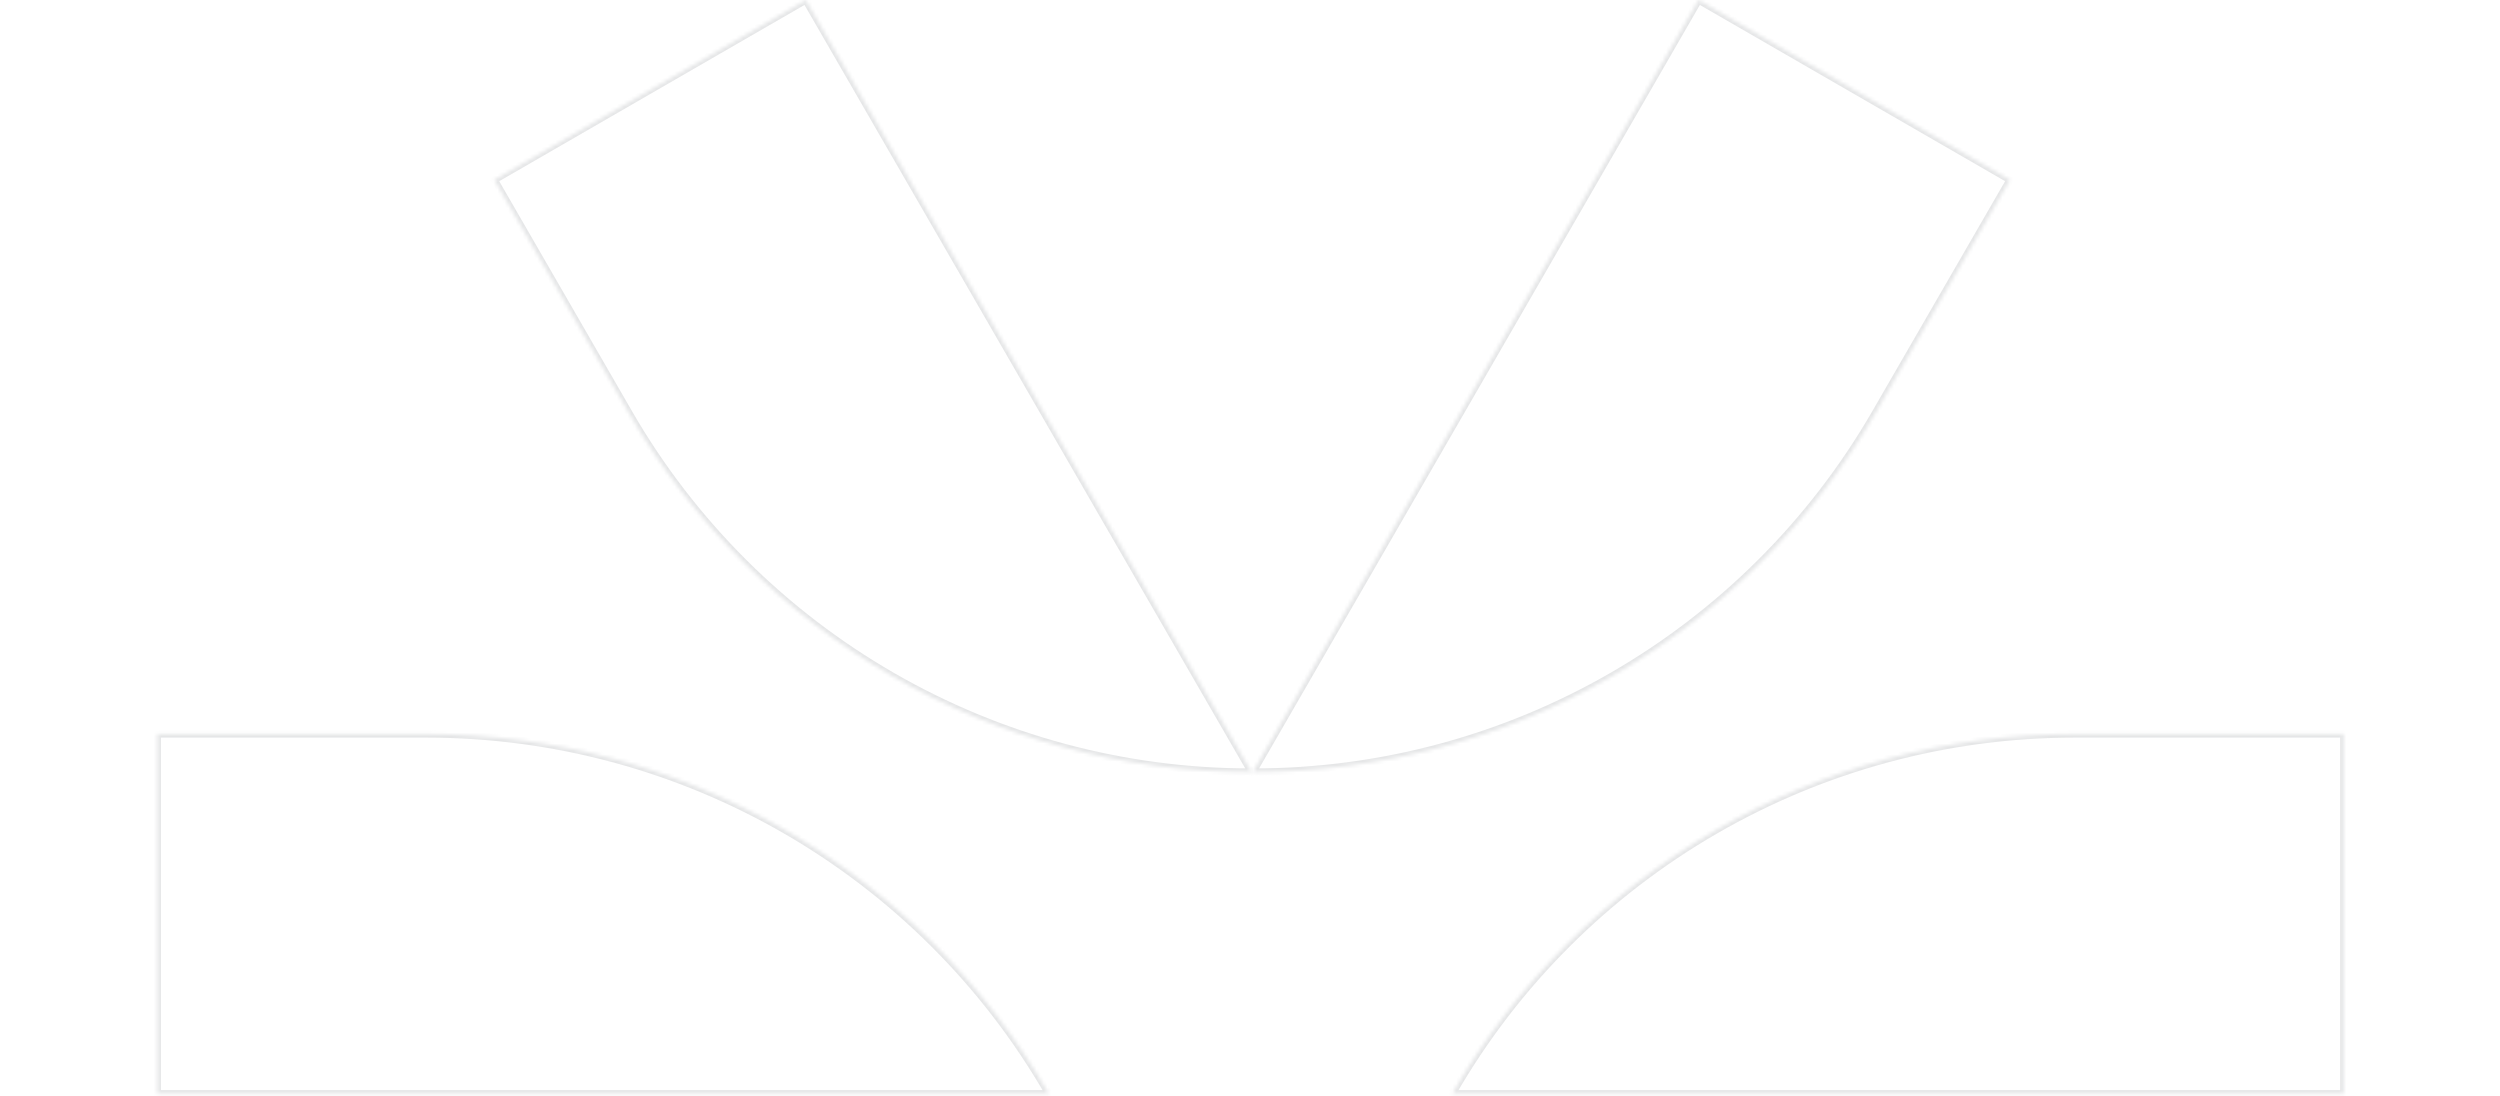 <svg width="691" height="303" viewBox="0 0 691 303" fill="none" xmlns="http://www.w3.org/2000/svg">
<mask id="path-1-inside-1_21_255" fill="white">
<path d="M469.478 0L555.583 49.713L518.393 114.129C482.896 175.611 417.27 213.459 346.276 213.392Cnan nan nan nan 346.276 213.392L-nan -nanL346.276 213.392L469.478 0Z"/>
</mask>
<path d="M469.478 0L469.978 -0.866L469.112 -1.366L468.612 -0.5L469.478 0ZM555.583 49.713L556.449 50.213L556.949 49.347L556.083 48.847L555.583 49.713ZM346.276 213.392L345.41 212.892L344.545 214.39L346.275 214.392L346.276 213.392ZM518.393 114.129L519.259 114.629L518.393 114.129ZM468.978 0.866L555.083 50.579L556.083 48.847L469.978 -0.866L468.978 0.866ZM554.717 49.213L517.526 113.629L519.259 114.629L556.449 50.213L554.717 49.213ZM347.142 213.892L470.344 0.5L468.612 -0.5L345.41 212.892L347.142 213.892ZM517.526 113.629C482.208 174.801 416.913 212.459 346.277 212.392L346.275 214.392C417.626 214.459 483.583 176.421 519.259 114.629L517.526 113.629Z" fill="#E5E6E7" mask="url(#path-1-inside-1_21_255)"/>
<mask id="path-3-inside-2_21_255" fill="white">
<path d="M222.722 0L136.616 49.713L173.807 114.129C209.304 175.611 274.93 213.459 345.923 213.392Cnan nan nan nan 345.923 213.392L-nan -nanL345.923 213.392L222.722 0Z"/>
</mask>
<path d="M222.722 0L222.222 -0.866L223.088 -1.366L223.588 -0.5L222.722 0ZM136.616 49.713L135.75 50.213L135.25 49.347L136.116 48.847L136.616 49.713ZM345.923 213.392L346.789 212.892L347.654 214.39L345.924 214.392L345.923 213.392ZM173.807 114.129L172.941 114.629L173.807 114.129ZM223.222 0.866L137.116 50.579L136.116 48.847L222.222 -0.866L223.222 0.866ZM137.482 49.213L174.673 113.629L172.941 114.629L135.75 50.213L137.482 49.213ZM345.057 213.892L221.856 0.5L223.588 -0.5L346.789 212.892L345.057 213.892ZM174.673 113.629C209.991 174.801 275.286 212.459 345.922 212.392L345.924 214.392C274.573 214.459 208.616 176.421 172.941 114.629L174.673 113.629Z" fill="#E5E6E7" mask="url(#path-3-inside-2_21_255)"/>
<mask id="path-5-inside-3_21_255" fill="white">
<path d="M43.497 302.304L43.497 202.878L117.878 202.878C188.872 202.878 254.462 240.788 289.901 302.304Cnan nan nan nan 289.901 302.304L-nan -nanL289.901 302.304L43.497 302.304Z"/>
</mask>
<path d="M43.497 302.304L42.497 302.304L42.497 303.304L43.497 303.304L43.497 302.304ZM43.497 202.878L43.497 201.878L42.497 201.878L42.497 202.878L43.497 202.878ZM289.901 302.304L289.901 303.304L291.631 303.304L290.767 301.805L289.901 302.304ZM117.878 202.878L117.878 201.878L117.878 202.878ZM44.497 302.304L44.497 202.878L42.497 202.878L42.497 302.304L44.497 302.304ZM43.497 203.878L117.878 203.878L117.878 201.878L43.497 201.878L43.497 203.878ZM289.901 301.304L43.497 301.304L43.497 303.304L289.901 303.304L289.901 301.304ZM117.878 203.878C188.514 203.878 253.774 241.597 289.034 302.803L290.767 301.805C255.15 239.979 189.23 201.878 117.878 201.878L117.878 203.878Z" fill="#E5E6E7" mask="url(#path-5-inside-3_21_255)"/>
<mask id="path-7-inside-4_21_255" fill="white">
<path d="M647.794 302.304L647.794 202.878L573.413 202.878C502.42 202.878 436.829 240.788 401.391 302.304Cnan nan nan nan 401.391 302.304L-nan -nanL401.391 302.304L647.794 302.304Z"/>
</mask>
<path d="M647.794 302.304L648.794 302.304L648.794 303.304L647.794 303.304L647.794 302.304ZM647.794 202.878L647.794 201.878L648.794 201.878L648.794 202.878L647.794 202.878ZM401.391 302.304L401.391 303.304L399.661 303.304L400.524 301.805L401.391 302.304ZM573.413 202.878L573.413 201.878L573.413 202.878ZM646.794 302.304L646.794 202.878L648.794 202.878L648.794 302.304L646.794 302.304ZM647.794 203.878L573.413 203.878L573.413 201.878L647.794 201.878L647.794 203.878ZM401.391 301.304L647.794 301.304L647.794 303.304L401.391 303.304L401.391 301.304ZM573.413 203.878C502.777 203.878 437.517 241.597 402.257 302.803L400.524 301.805C436.141 239.979 502.062 201.878 573.413 201.878L573.413 203.878Z" fill="#E5E6E7" mask="url(#path-7-inside-4_21_255)"/>
</svg>
